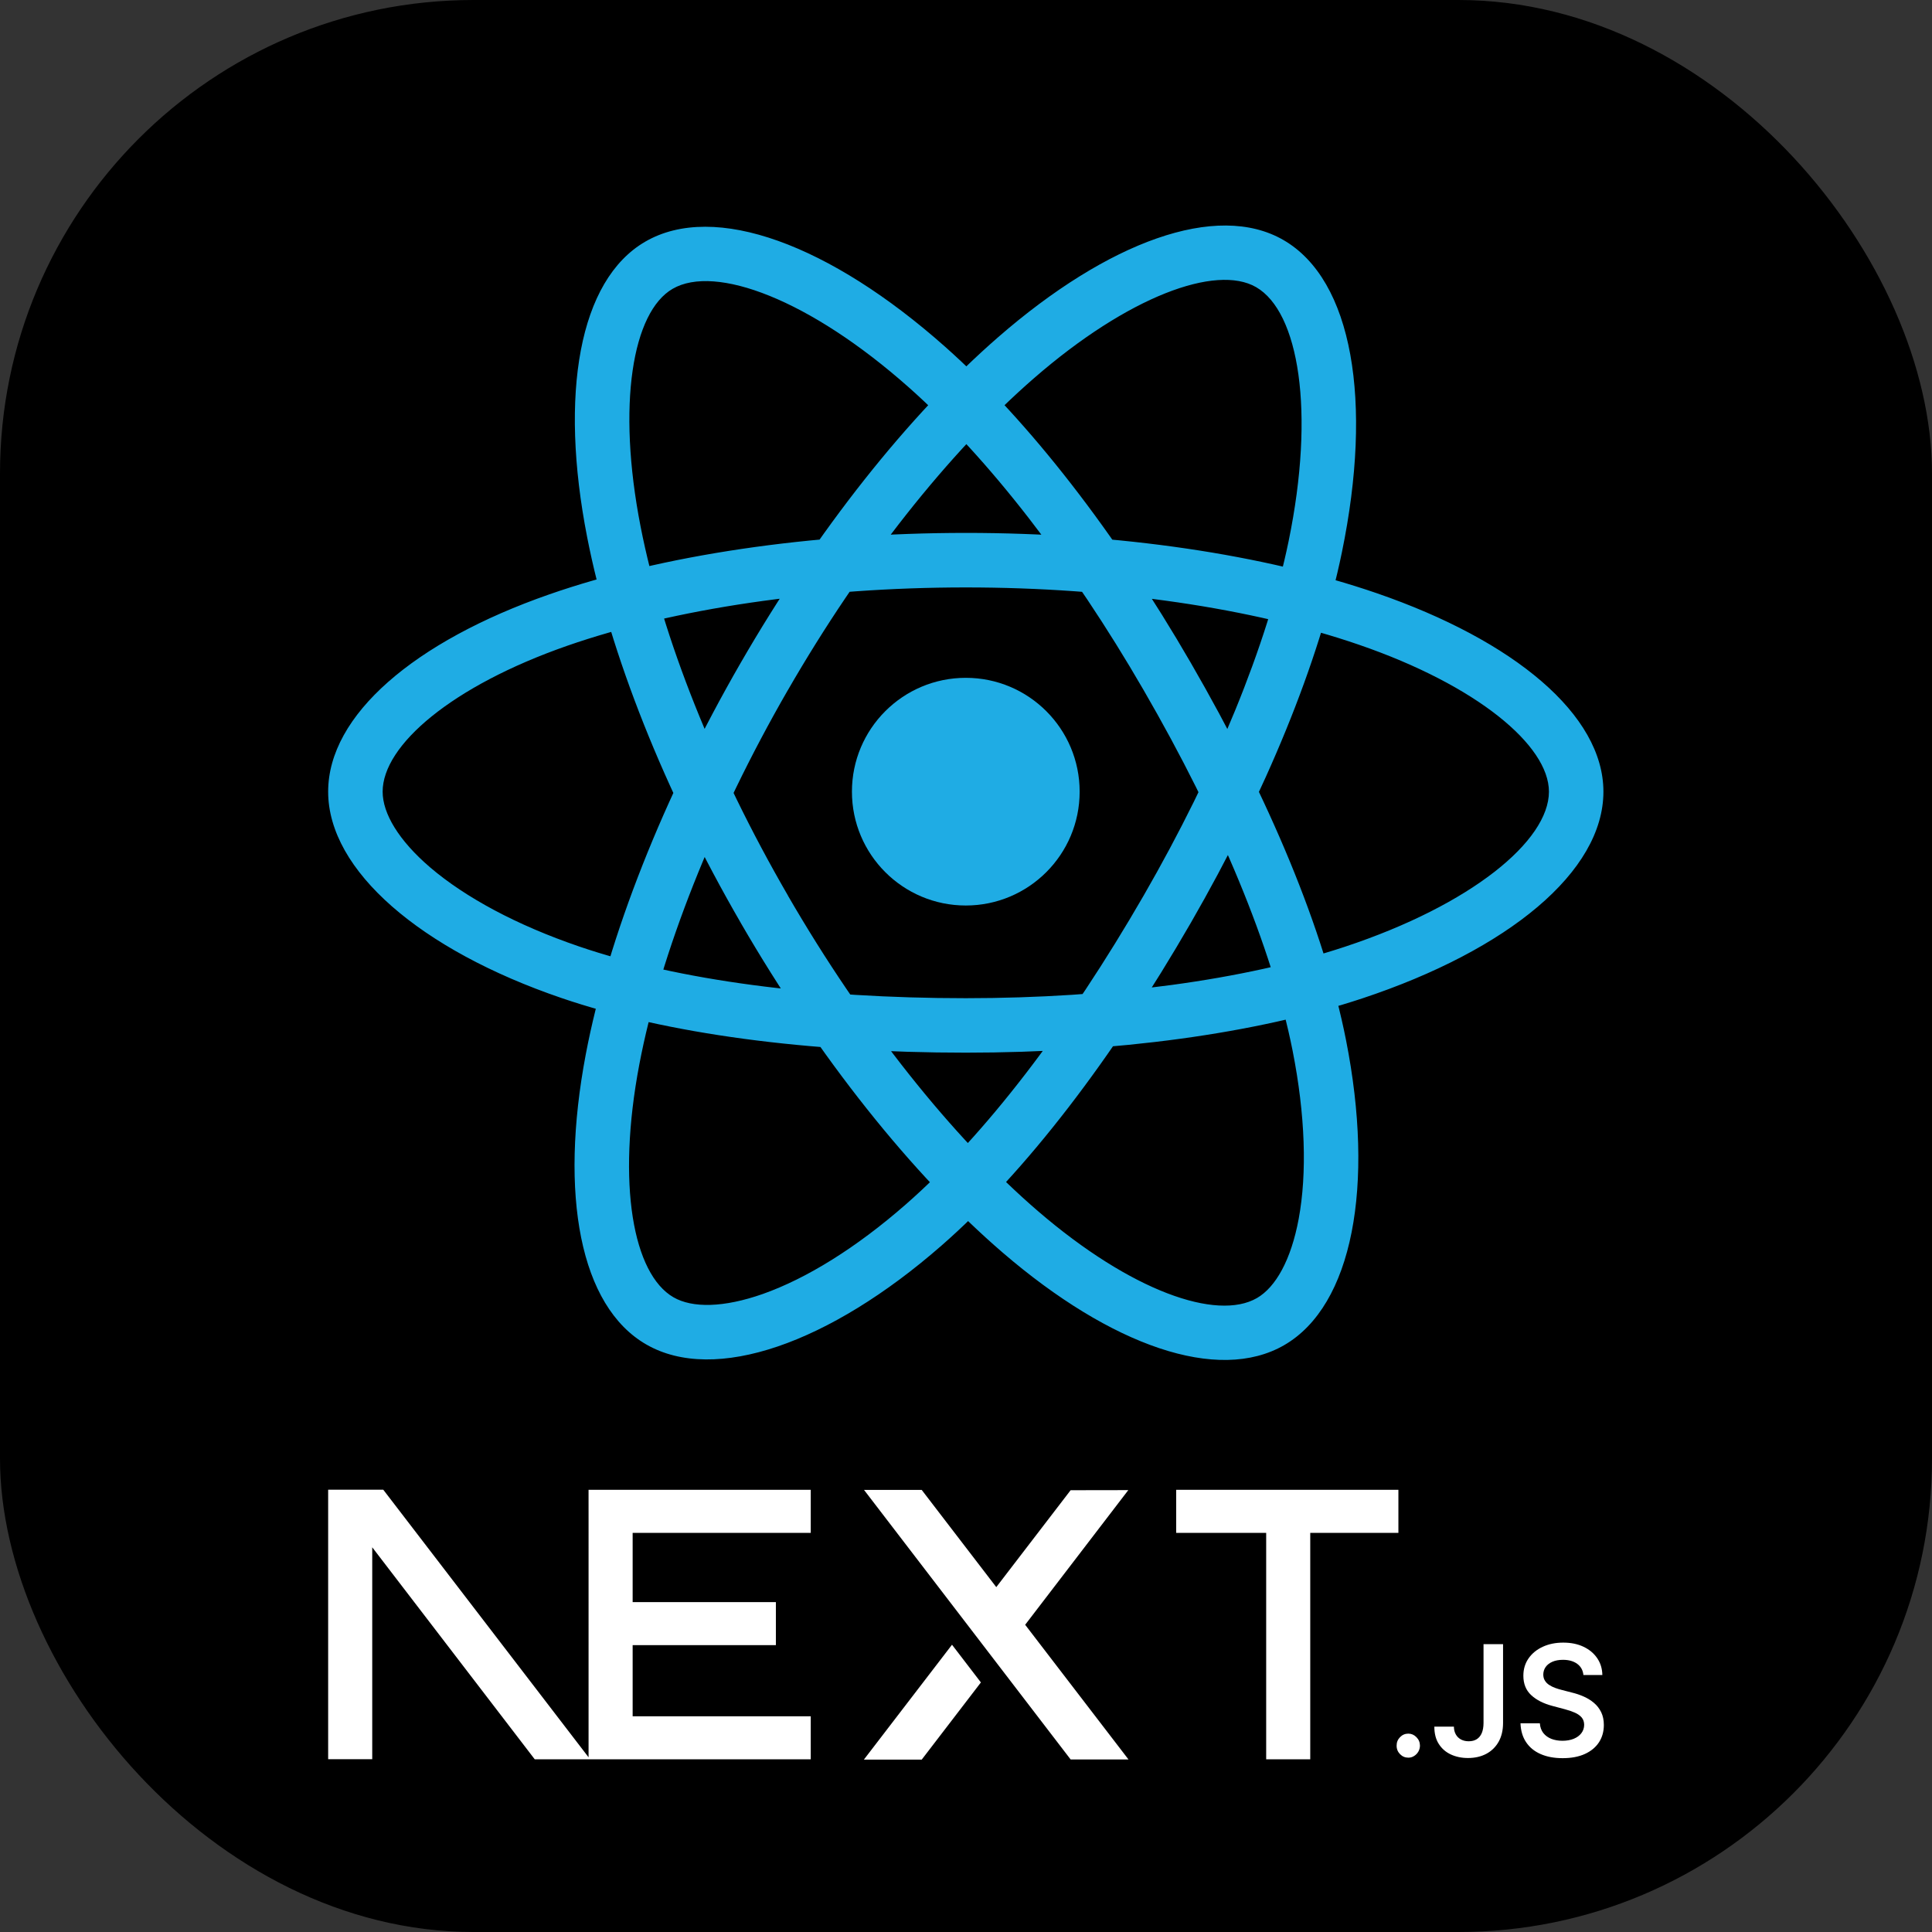 <svg width="2040" height="2040" viewBox="0 0 2040 2040" fill="none" xmlns="http://www.w3.org/2000/svg">
<rect x="0" y="0" width="2040" height="2040" fill="#333333" stroke="none"/>
<rect width="2040" height="2040" rx="500" fill="black"/>
<g clip-path="url(#clip0_22_4)">
<path d="M1019.78 956.121C1086.17 956.121 1140 902.305 1140 835.919C1140 769.535 1086.17 715.719 1019.78 715.719C953.38 715.719 899.556 769.535 899.556 835.919C899.556 902.305 953.38 956.121 1019.78 956.121Z" fill="#1FACE4"/>
<path d="M1019.78 620.267C1175.13 620.267 1322.68 642.152 1434.88 680.76C1559.47 723.634 1635.52 787.044 1635.52 835.921C1635.52 887.941 1553.41 955.504 1420.11 999.668C1314.04 1034.8 1172.04 1053.99 1019.78 1053.99C859.82 1053.99 716.195 1035.19 611.354 999.331C545.688 976.885 491.471 947.705 454.26 915.943C420.866 887.324 404.028 858.929 404.028 835.921C404.028 786.876 477.103 724.363 599.063 681.826C711.313 642.714 862.457 620.267 1019.78 620.267ZM1019.78 562.692C856.34 562.692 698.852 586.149 580.093 627.563C437.535 677.226 346.5 755.114 346.5 835.921C346.5 919.309 444.214 1003.04 592.72 1053.76C704.353 1091.92 853.926 1111.51 1019.78 1111.51C1177.82 1111.51 1325.71 1091.53 1438.24 1054.27C1592.59 1003.09 1693.05 920.433 1693.05 835.921C1693.05 754.833 1599.04 676.439 1453.62 626.327C1335.03 585.532 1181.19 562.692 1019.78 562.692ZM831.869 728.796C909.49 594.174 1002.15 477.34 1091.73 399.395C1191.07 312.976 1284.01 278.745 1326.33 303.212C1371.4 329.194 1388.97 434.018 1360.62 571.558C1338.06 680.985 1283.73 813.531 1207.68 945.46C1127.76 1084.01 1039.76 1198.99 956.242 1271.89C904.045 1317.57 851.681 1349.94 805.546 1366.27C764.126 1380.86 731.069 1381.31 711.144 1369.81C668.658 1345.34 650.978 1250.79 675.055 1123.97C697.225 1007.19 753.294 864.989 831.869 728.74M782.03 700.009C700.368 841.534 641.998 989.68 618.538 1113.19C590.42 1261.51 612.364 1379.29 682.352 1419.59C754.697 1461.34 875.984 1418.46 994.126 1315.21C1082.97 1237.6 1174.68 1117.79 1257.52 974.191C1336.43 837.268 1393.06 699.223 1416.92 583.119C1449.75 423.917 1428.31 295.58 1355.07 253.381C1284.8 212.865 1169.97 255.064 1053.9 356.072C959.385 438.339 862.682 560.224 782.03 700.009ZM832.037 945.685C754.192 811.343 699.246 672.68 676.459 556.294C651.147 426.947 667.928 329.417 710.246 304.951C755.258 278.857 854.881 316.062 959.89 409.271C1043.52 483.457 1131.18 596.698 1207.46 728.515C1287.66 866.953 1343.28 1000.57 1364.83 1109.26C1378.3 1177.33 1380.21 1238.89 1371.29 1286.98C1363.26 1330.19 1347.15 1359.04 1327.23 1370.6C1284.8 1395.12 1194.04 1363.19 1096.16 1278.96C1006.08 1201.52 910.837 1081.93 832.037 945.796M782.254 974.64C864.141 1116.05 963.313 1240.63 1058.67 1322.56C1173.11 1421.04 1286.09 1460.77 1356.02 1420.31C1428.25 1378.51 1451.71 1252.02 1421.24 1098.1C1398.34 982.44 1340.36 843.16 1257.24 699.672C1178.1 562.917 1086.68 444.905 998.055 366.229C876.488 258.319 754.585 212.752 681.398 255.12C611.242 295.748 590.475 416.341 619.997 567.294C644.074 690.356 701.378 834.911 782.254 974.585" fill="#1FACE4"/>
<path d="M1476.57 1573.08V1618.54H1383.49V1857.66H1336.96V1618.54H1241.94V1573.08H1476.57ZM1487.03 1830.55C1490.31 1830.55 1493.18 1831.79 1495.6 1834.27C1498.07 1836.75 1499.29 1839.71 1499.33 1843.18C1499.32 1845.44 1498.72 1847.67 1497.59 1849.6C1496.48 1851.5 1494.93 1853.08 1493.08 1854.19C1491.25 1855.35 1489.16 1855.95 1487.03 1855.92C1483.62 1855.92 1480.72 1854.68 1478.3 1852.21C1475.87 1849.73 1474.66 1846.73 1474.7 1843.18C1474.67 1839.71 1475.87 1836.75 1478.3 1834.27C1480.72 1831.79 1483.62 1830.55 1487.03 1830.55ZM564.64 1857.66L393.04 1633.79V1857.54H346.5V1572.96H404.671L621.469 1855.53L621.472 1618.54L621.453 1573.08H856.074V1618.54H668.01V1691.65H819.253V1737.12H668.01V1812.21H856.076V1857.66H564.64ZM1005.23 1736.67L1035.73 1776.48L973.231 1858H912.156L1005.23 1736.67ZM973.231 1573.2L1051.97 1675.85L1130.47 1573.52L1191.37 1573.42L1082.47 1715.6L1191.55 1857.79H1130.47L912.33 1573.2H973.231ZM1566.46 1736.05H1587.08V1819.43C1587.05 1827.1 1585.47 1833.64 1582.38 1839.16C1579.26 1844.67 1574.94 1848.88 1569.39 1851.86C1563.87 1854.78 1557.41 1856.29 1550.06 1856.29C1543.34 1856.29 1537.32 1855.02 1531.96 1852.54C1526.6 1850.06 1522.35 1846.34 1519.22 1841.44C1516.07 1836.55 1514.52 1830.45 1514.52 1823.15H1535.18C1535.21 1826.35 1535.9 1829.11 1537.23 1831.43C1538.53 1833.73 1540.44 1835.57 1542.71 1836.75C1545.08 1837.99 1547.79 1838.62 1550.85 1838.6C1554.16 1838.6 1557 1837.89 1559.3 1836.42C1561.6 1834.98 1563.37 1832.83 1564.6 1829.97C1565.8 1827.13 1566.43 1823.61 1566.46 1819.43V1736.05ZM1671.93 1768.66C1671.43 1763.6 1669.22 1759.65 1665.37 1756.84C1661.49 1754 1656.48 1752.61 1650.33 1752.61C1646.02 1752.61 1642.29 1753.29 1639.2 1754.63C1636.11 1756 1633.72 1757.82 1632.08 1760.15C1630.44 1762.46 1629.62 1765.09 1629.55 1768.07C1629.55 1770.55 1630.12 1772.7 1631.22 1774.48C1632.36 1776.37 1633.91 1777.95 1635.73 1779.09C1637.71 1780.4 1639.83 1781.45 1642.04 1782.25C1644.37 1783.09 1646.71 1783.82 1649.04 1784.4L1659.79 1787.18C1664.11 1788.22 1668.31 1789.62 1672.31 1791.41C1676.31 1793.18 1679.94 1795.43 1683.12 1798.14C1686.31 1800.84 1688.83 1804.1 1690.69 1807.92C1692.55 1811.74 1693.5 1816.2 1693.5 1821.36C1693.5 1828.3 1691.8 1834.4 1688.36 1839.69C1684.92 1844.93 1679.97 1849.05 1673.48 1852.01C1667.01 1854.95 1659.19 1856.45 1649.99 1856.45C1641.09 1856.45 1633.34 1855.01 1626.81 1852.14C1620.25 1849.31 1615.14 1845.13 1611.45 1839.64C1607.76 1834.17 1605.78 1827.49 1605.49 1819.63H1625.93C1626.21 1823.74 1627.47 1827.16 1629.62 1829.94C1631.79 1832.67 1634.63 1834.7 1638.1 1836.07C1641.6 1837.41 1645.51 1838.09 1649.83 1838.09C1654.34 1838.09 1658.31 1837.36 1661.74 1835.97C1665.15 1834.57 1667.83 1832.6 1669.76 1830.07C1671.71 1827.54 1672.69 1824.58 1672.72 1821.19C1672.69 1818.09 1671.8 1815.51 1670.1 1813.49C1668.37 1811.47 1665.97 1809.77 1662.91 1808.4C1659.82 1807.03 1656.23 1805.79 1652.13 1804.73L1639.08 1801.26C1629.65 1798.75 1622.17 1794.94 1616.72 1789.82C1611.23 1784.7 1608.52 1777.92 1608.52 1769.4C1608.52 1762.43 1610.35 1756.3 1614.04 1751.04C1617.7 1745.8 1622.71 1741.72 1629.05 1738.81C1635.42 1735.88 1642.61 1734.44 1650.61 1734.44C1658.75 1734.44 1665.88 1735.88 1672.03 1738.81C1678.17 1741.72 1683 1745.75 1686.5 1750.91C1690 1756.07 1691.83 1761.97 1691.92 1768.66H1671.93Z" fill="white"/>
</g>
<defs>
<clipPath id="clip0_22_4">
<rect width="1347" height="1676" fill="white" transform="translate(346.5 182)"/>
</clipPath>
</defs>
</svg>
